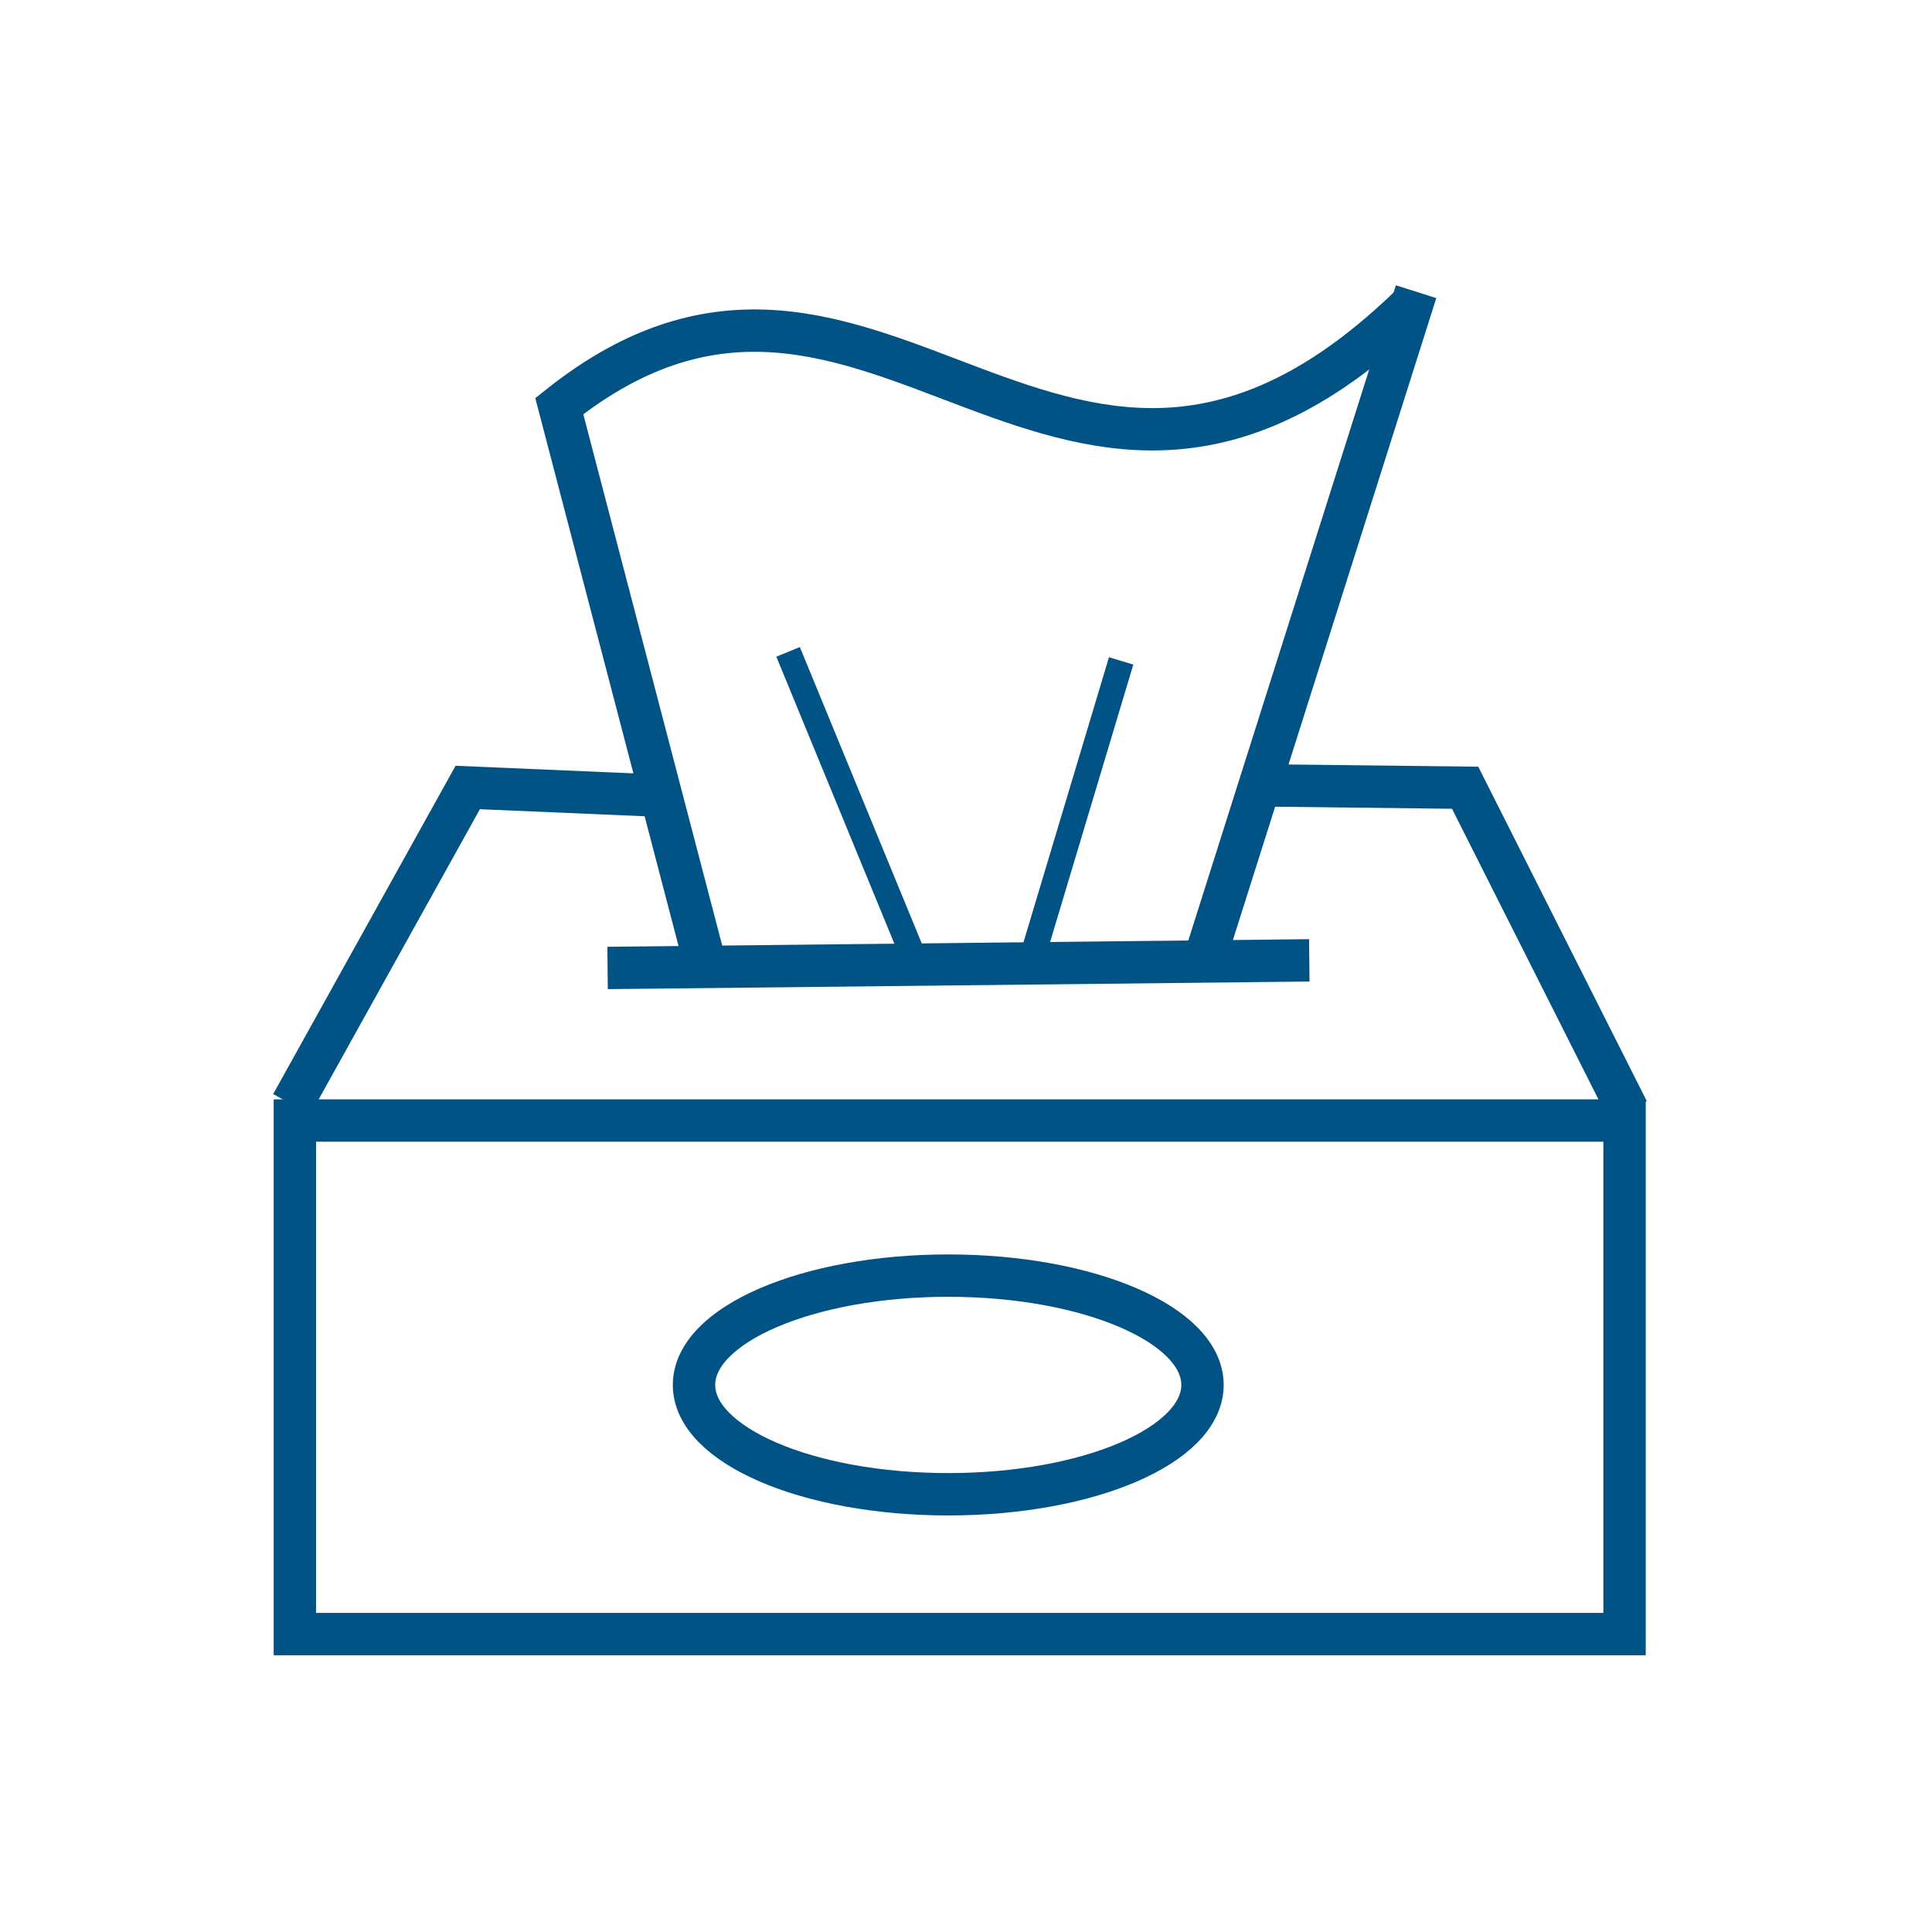 <?xml version="1.0" encoding="UTF-8" standalone="no"?><!DOCTYPE svg PUBLIC "-//W3C//DTD SVG 1.1//EN" "http://www.w3.org/Graphics/SVG/1.1/DTD/svg11.dtd"><svg width="100%" height="100%" viewBox="0 0 114 114" version="1.1" xmlns="http://www.w3.org/2000/svg" xmlns:xlink="http://www.w3.org/1999/xlink" xml:space="preserve" xmlns:serif="http://www.serif.com/" style="fill-rule:evenodd;clip-rule:evenodd;stroke-miterlimit:22.926;"><g><rect x="17.399" y="66.118" width="78.46" height="30.303" style="fill:none;stroke:#015385;stroke-width:2.5px;"/><path d="M38.101,46.916l-10.501,-0.45l-10.388,18.696" style="fill:none;fill-rule:nonzero;stroke:#015385;stroke-width:2.5px;"/><path d="M73.451,46.331l13.001,0.15l9.601,19.052" style="fill:none;fill-rule:nonzero;stroke:#015385;stroke-width:2.5px;"/><path d="M41.552,56.667l-8.551,-32.704c18.725,-14.91 29.703,14.101 50.326,-6.025" style="fill:none;fill-rule:nonzero;stroke:#015385;stroke-width:2.5px;"/><path d="M83.557,17.212l-12.452,39.305" style="fill:none;fill-rule:nonzero;stroke:#015385;stroke-width:2.5px;"/><path d="M35.851,57.116l41.405,-0.449" style="fill:none;fill-rule:nonzero;stroke:#015385;stroke-width:2.5px;"/><path d="M46.502,38.464l7.651,18.602" style="fill:none;fill-rule:nonzero;stroke:#015385;stroke-width:1.5px;"/><path d="M60.755,57l5.399,-18.003" style="fill:none;fill-rule:nonzero;stroke:#015385;stroke-width:1.5px;"/><ellipse cx="55.953" cy="81.72" rx="15.002" ry="6.451" style="fill:none;stroke:#015385;stroke-width:2.5px;"/></g></svg>